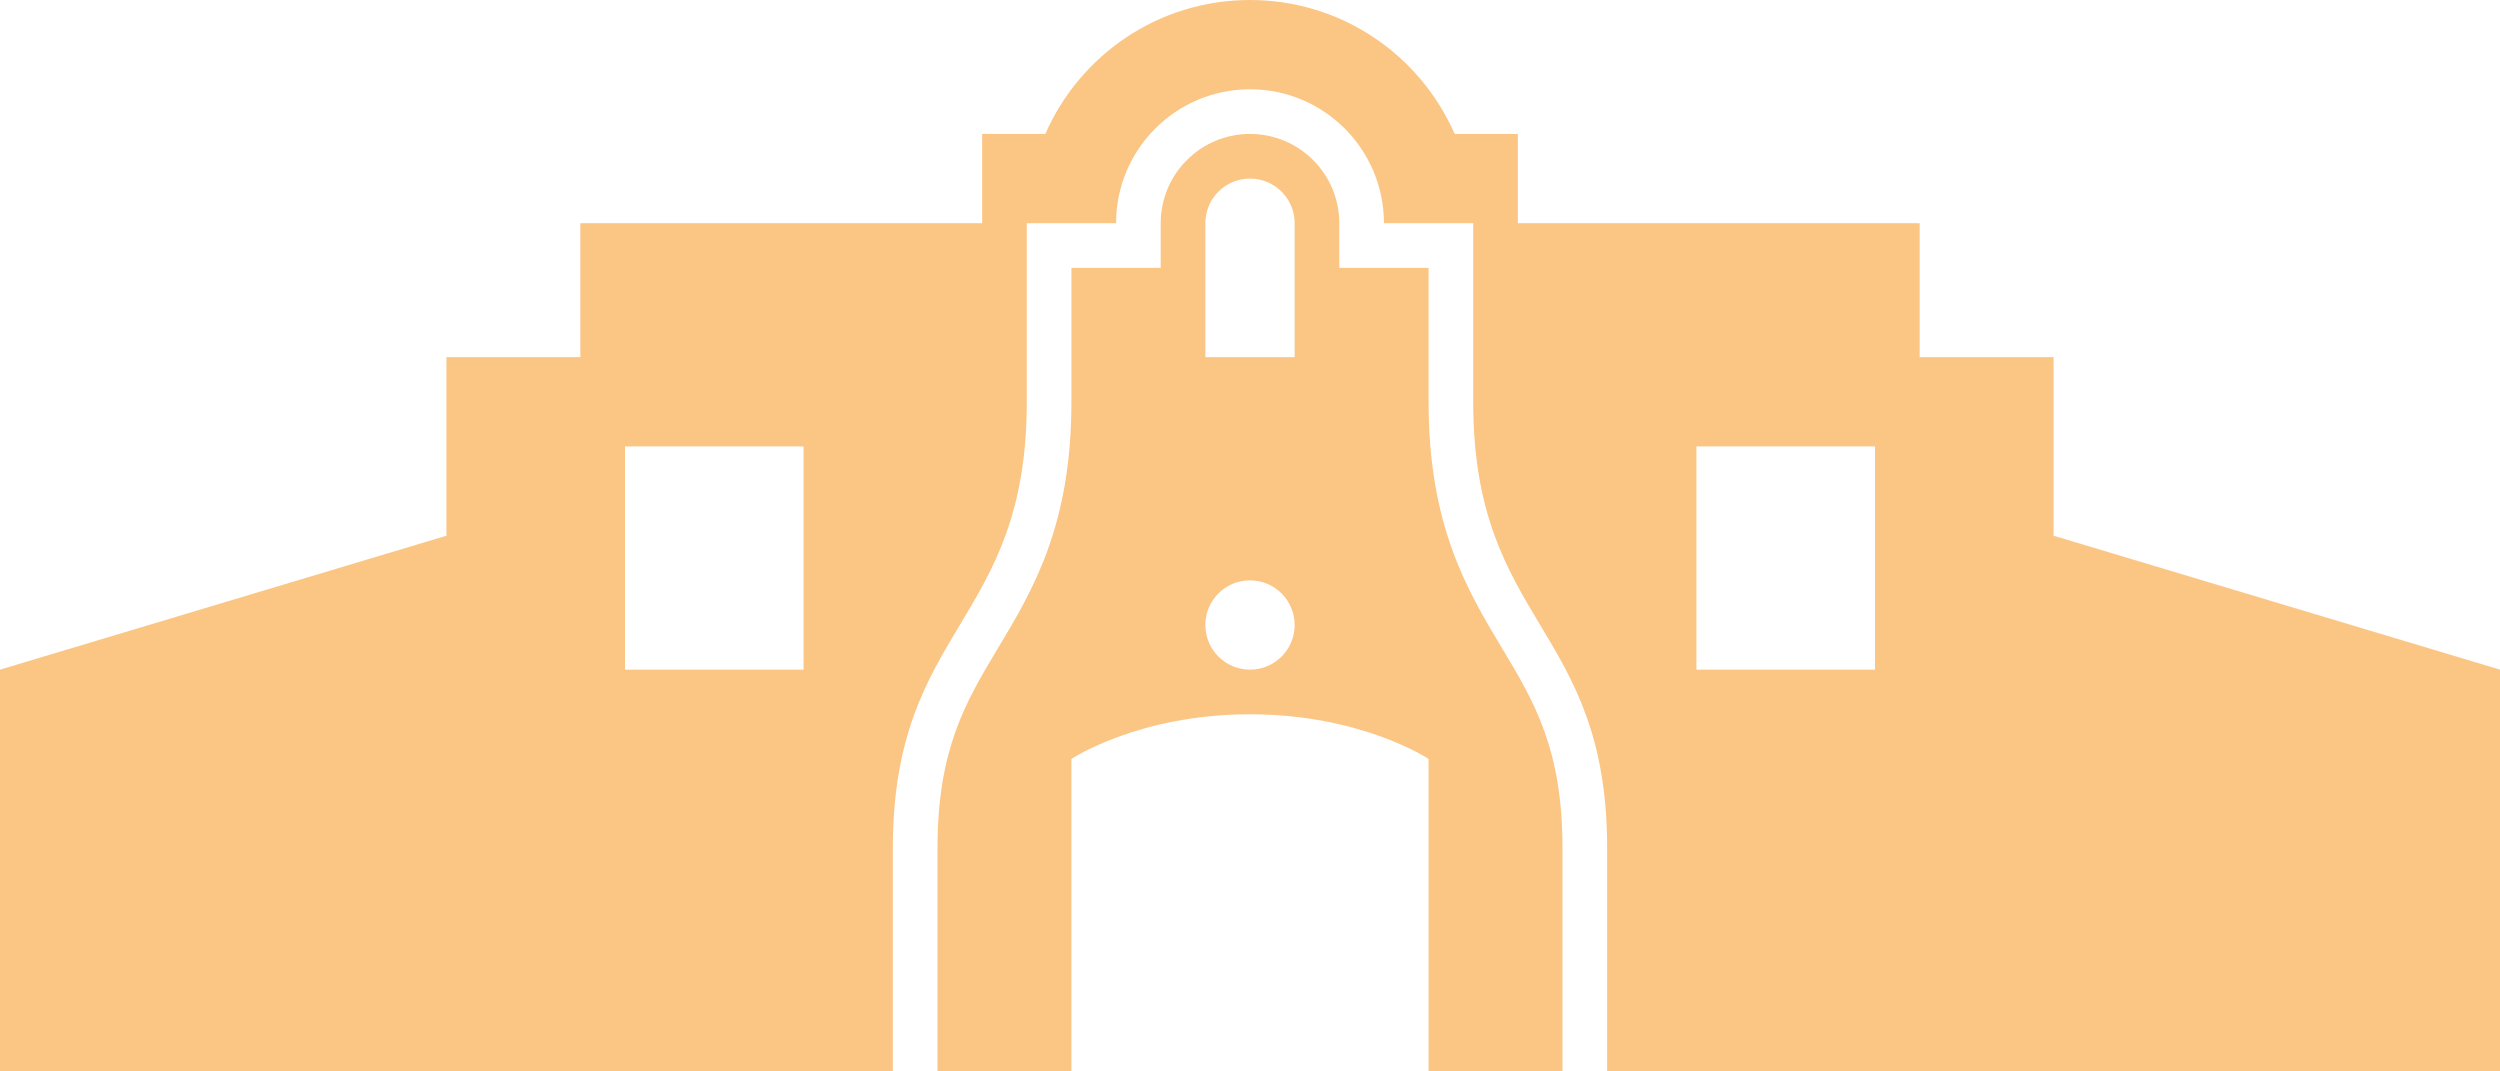 <?xml version="1.0" encoding="UTF-8"?> <svg xmlns="http://www.w3.org/2000/svg" width="112" height="48" viewBox="0 0 112 48" fill="none"><path fill-rule="evenodd" clip-rule="evenodd" d="M46.832 6C48.375 2.468 51.899 0 56 0C60.101 0 63.625 2.468 65.168 6H68V10H86V16H92V24L112 30V48H72V38C72 33 70.5 30.5 69 28C67.5 25.5 66 23 66 18V10H62C62 6.686 59.314 4 56 4C52.686 4 50 6.686 50 10H46V18C46 23 44.5 25.5 43 28C41.5 30.5 40 33 40 38V48H0V30L20 24V16H26V10H44V6H46.832ZM84 20H76V30H84V20ZM28 20H36V30H28V20Z" fill="#FBC584"></path><path fill-rule="evenodd" clip-rule="evenodd" d="M70 48H64V34C64 34 61 32 56 32C51 32 48 34 48 34V48H42V38C42 33.554 43.273 31.432 44.704 29.047L44.715 29.029C46.28 26.421 48 23.542 48 18V12H52V10C52 7.791 53.791 6 56 6C58.209 6 60 7.791 60 10V12H64V18C64 23.542 65.72 26.421 67.285 29.029L67.296 29.047C68.727 31.432 70 33.554 70 38V48ZM56 8C54.895 8 54 8.895 54 10V16H58V10C58 8.895 57.105 8 56 8ZM56 30C57.105 30 58 29.105 58 28C58 26.895 57.105 26 56 26C54.895 26 54 26.895 54 28C54 29.105 54.895 30 56 30Z" fill="#FBC584"></path></svg> 